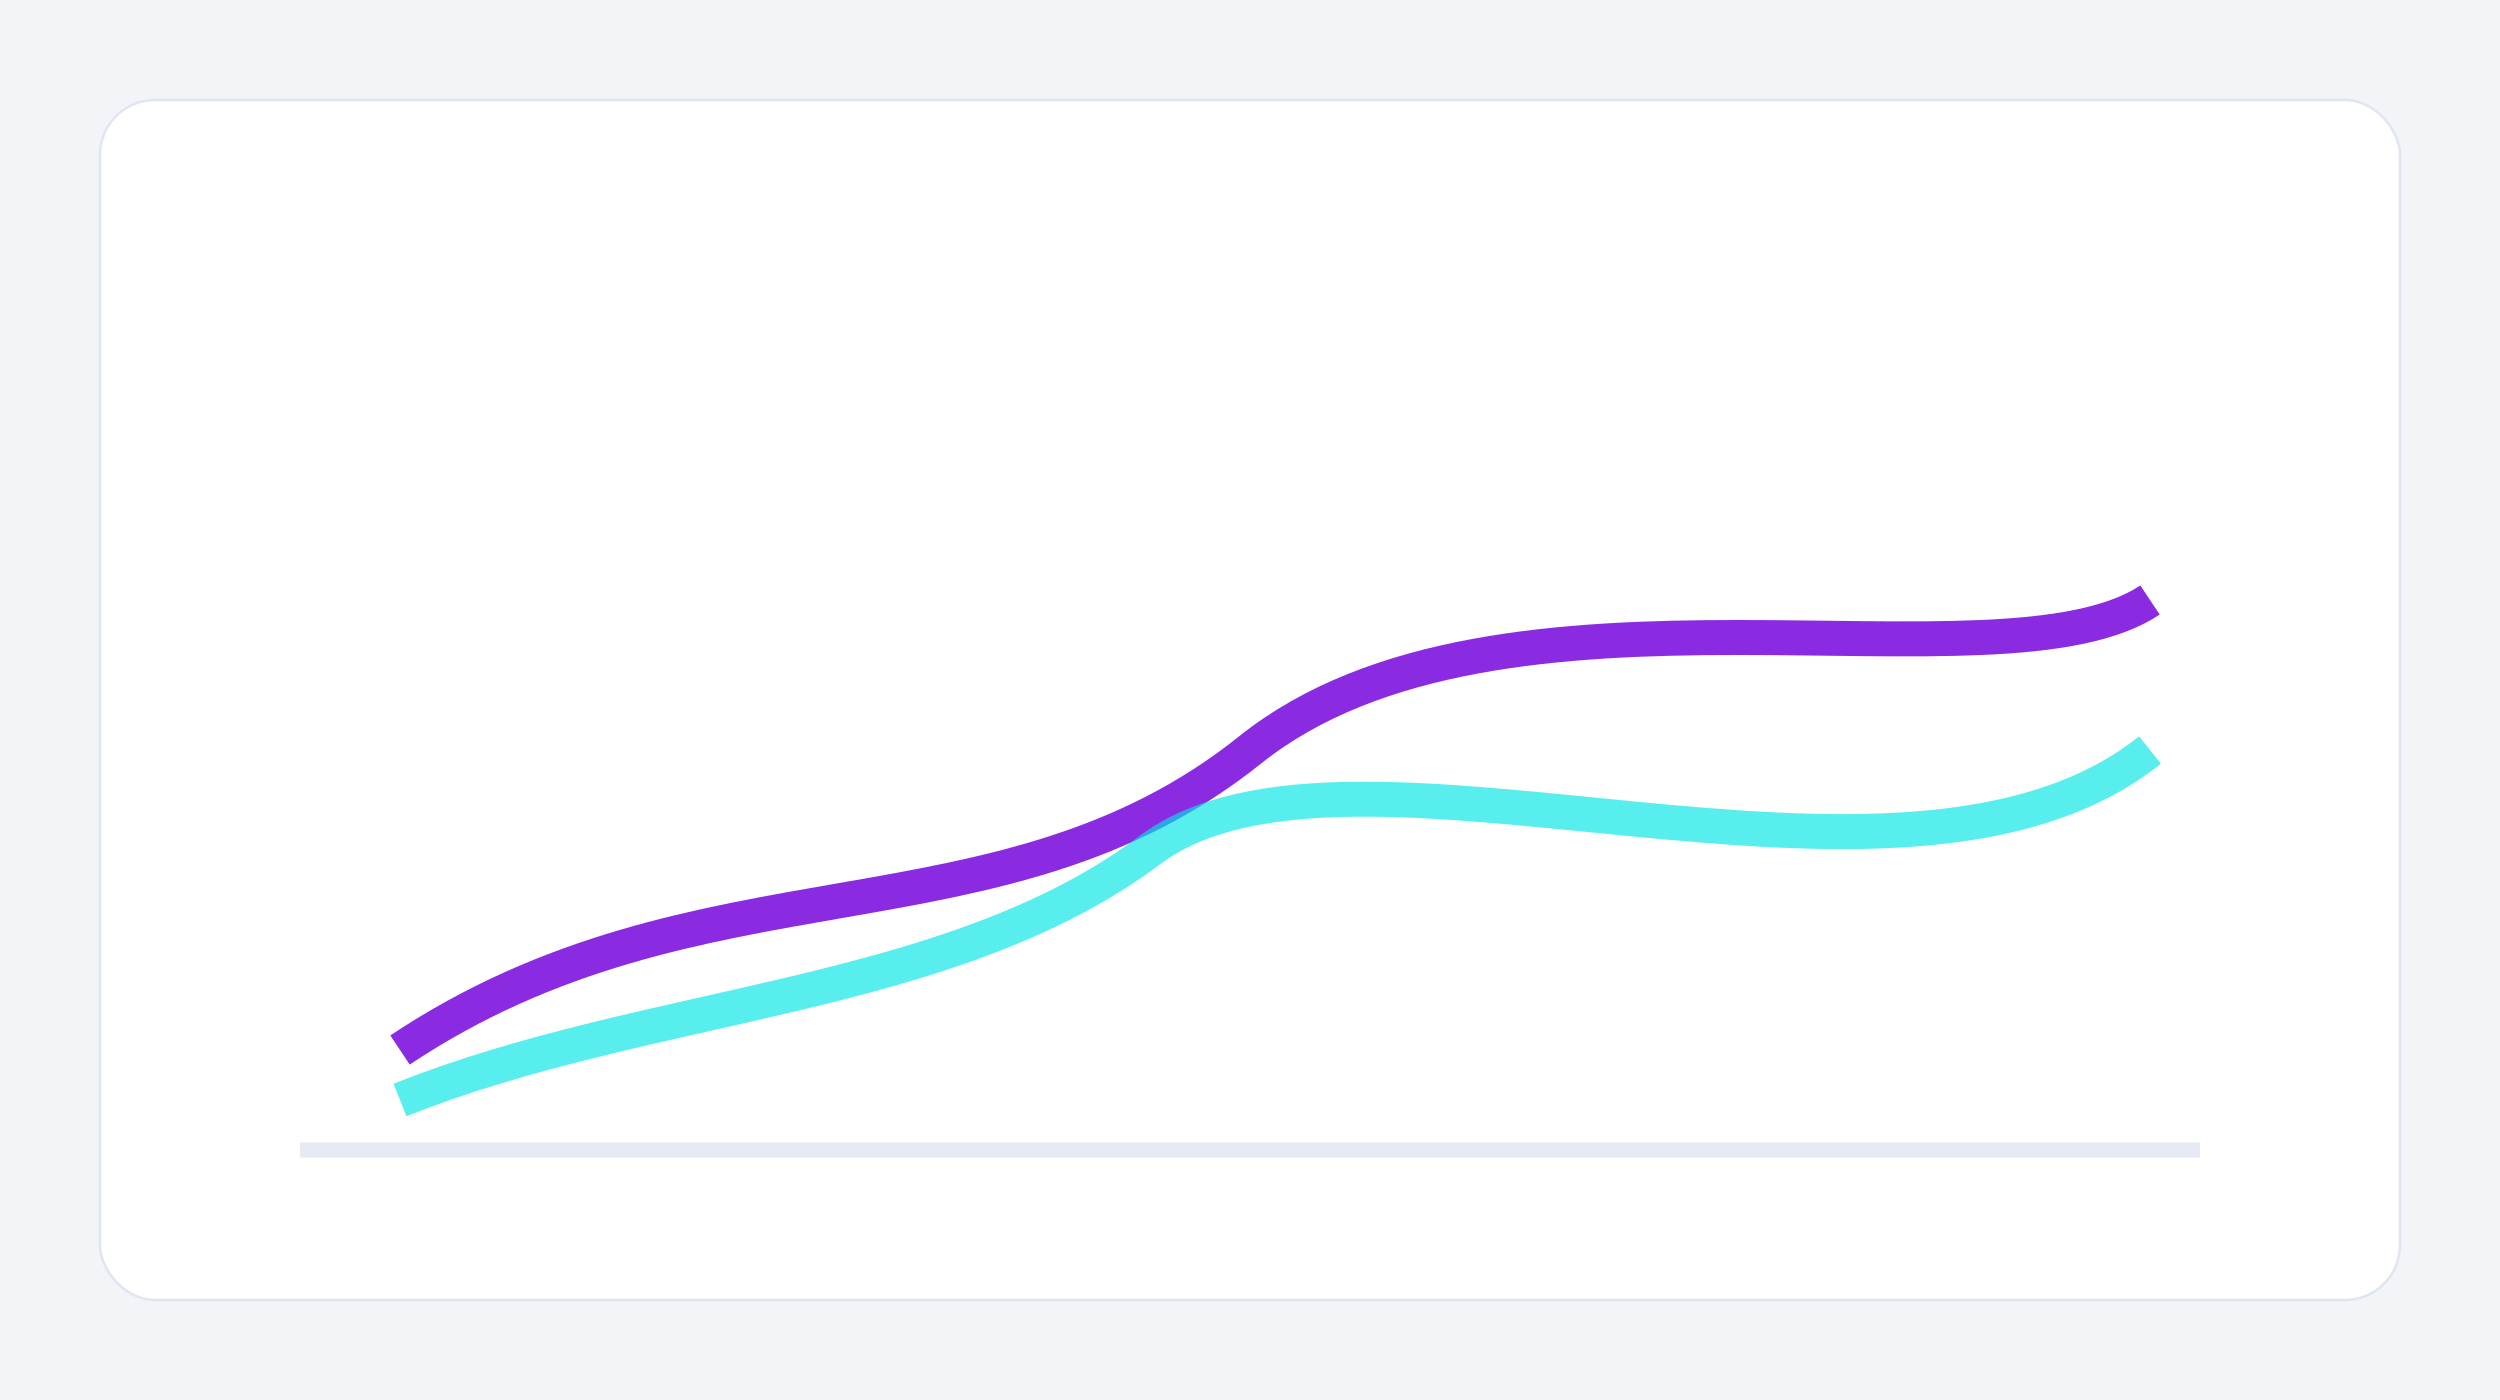 
                   <svg xmlns="http://www.w3.org/2000/svg" viewBox="0 0 1000 560"><rect width="1000" height="560" fill="#f2f4f7"/><g transform="translate(40,40)"><rect width="920" height="480" rx="22" fill="white" stroke="#dfe5f1"/><path d="M80 420h760" stroke="#e6eaf2" stroke-width="6"/><path d="M120 380 C 240 300 360 340 460 260 S 760 240 820 200" stroke="#8A2BE2" stroke-width="14" fill="none"/><path d="M120 400 C 220 360 340 360 420 300 S 720 340 820 260" stroke="#00E5E5" stroke-width="14" fill="none" opacity=".65"/></g></svg>